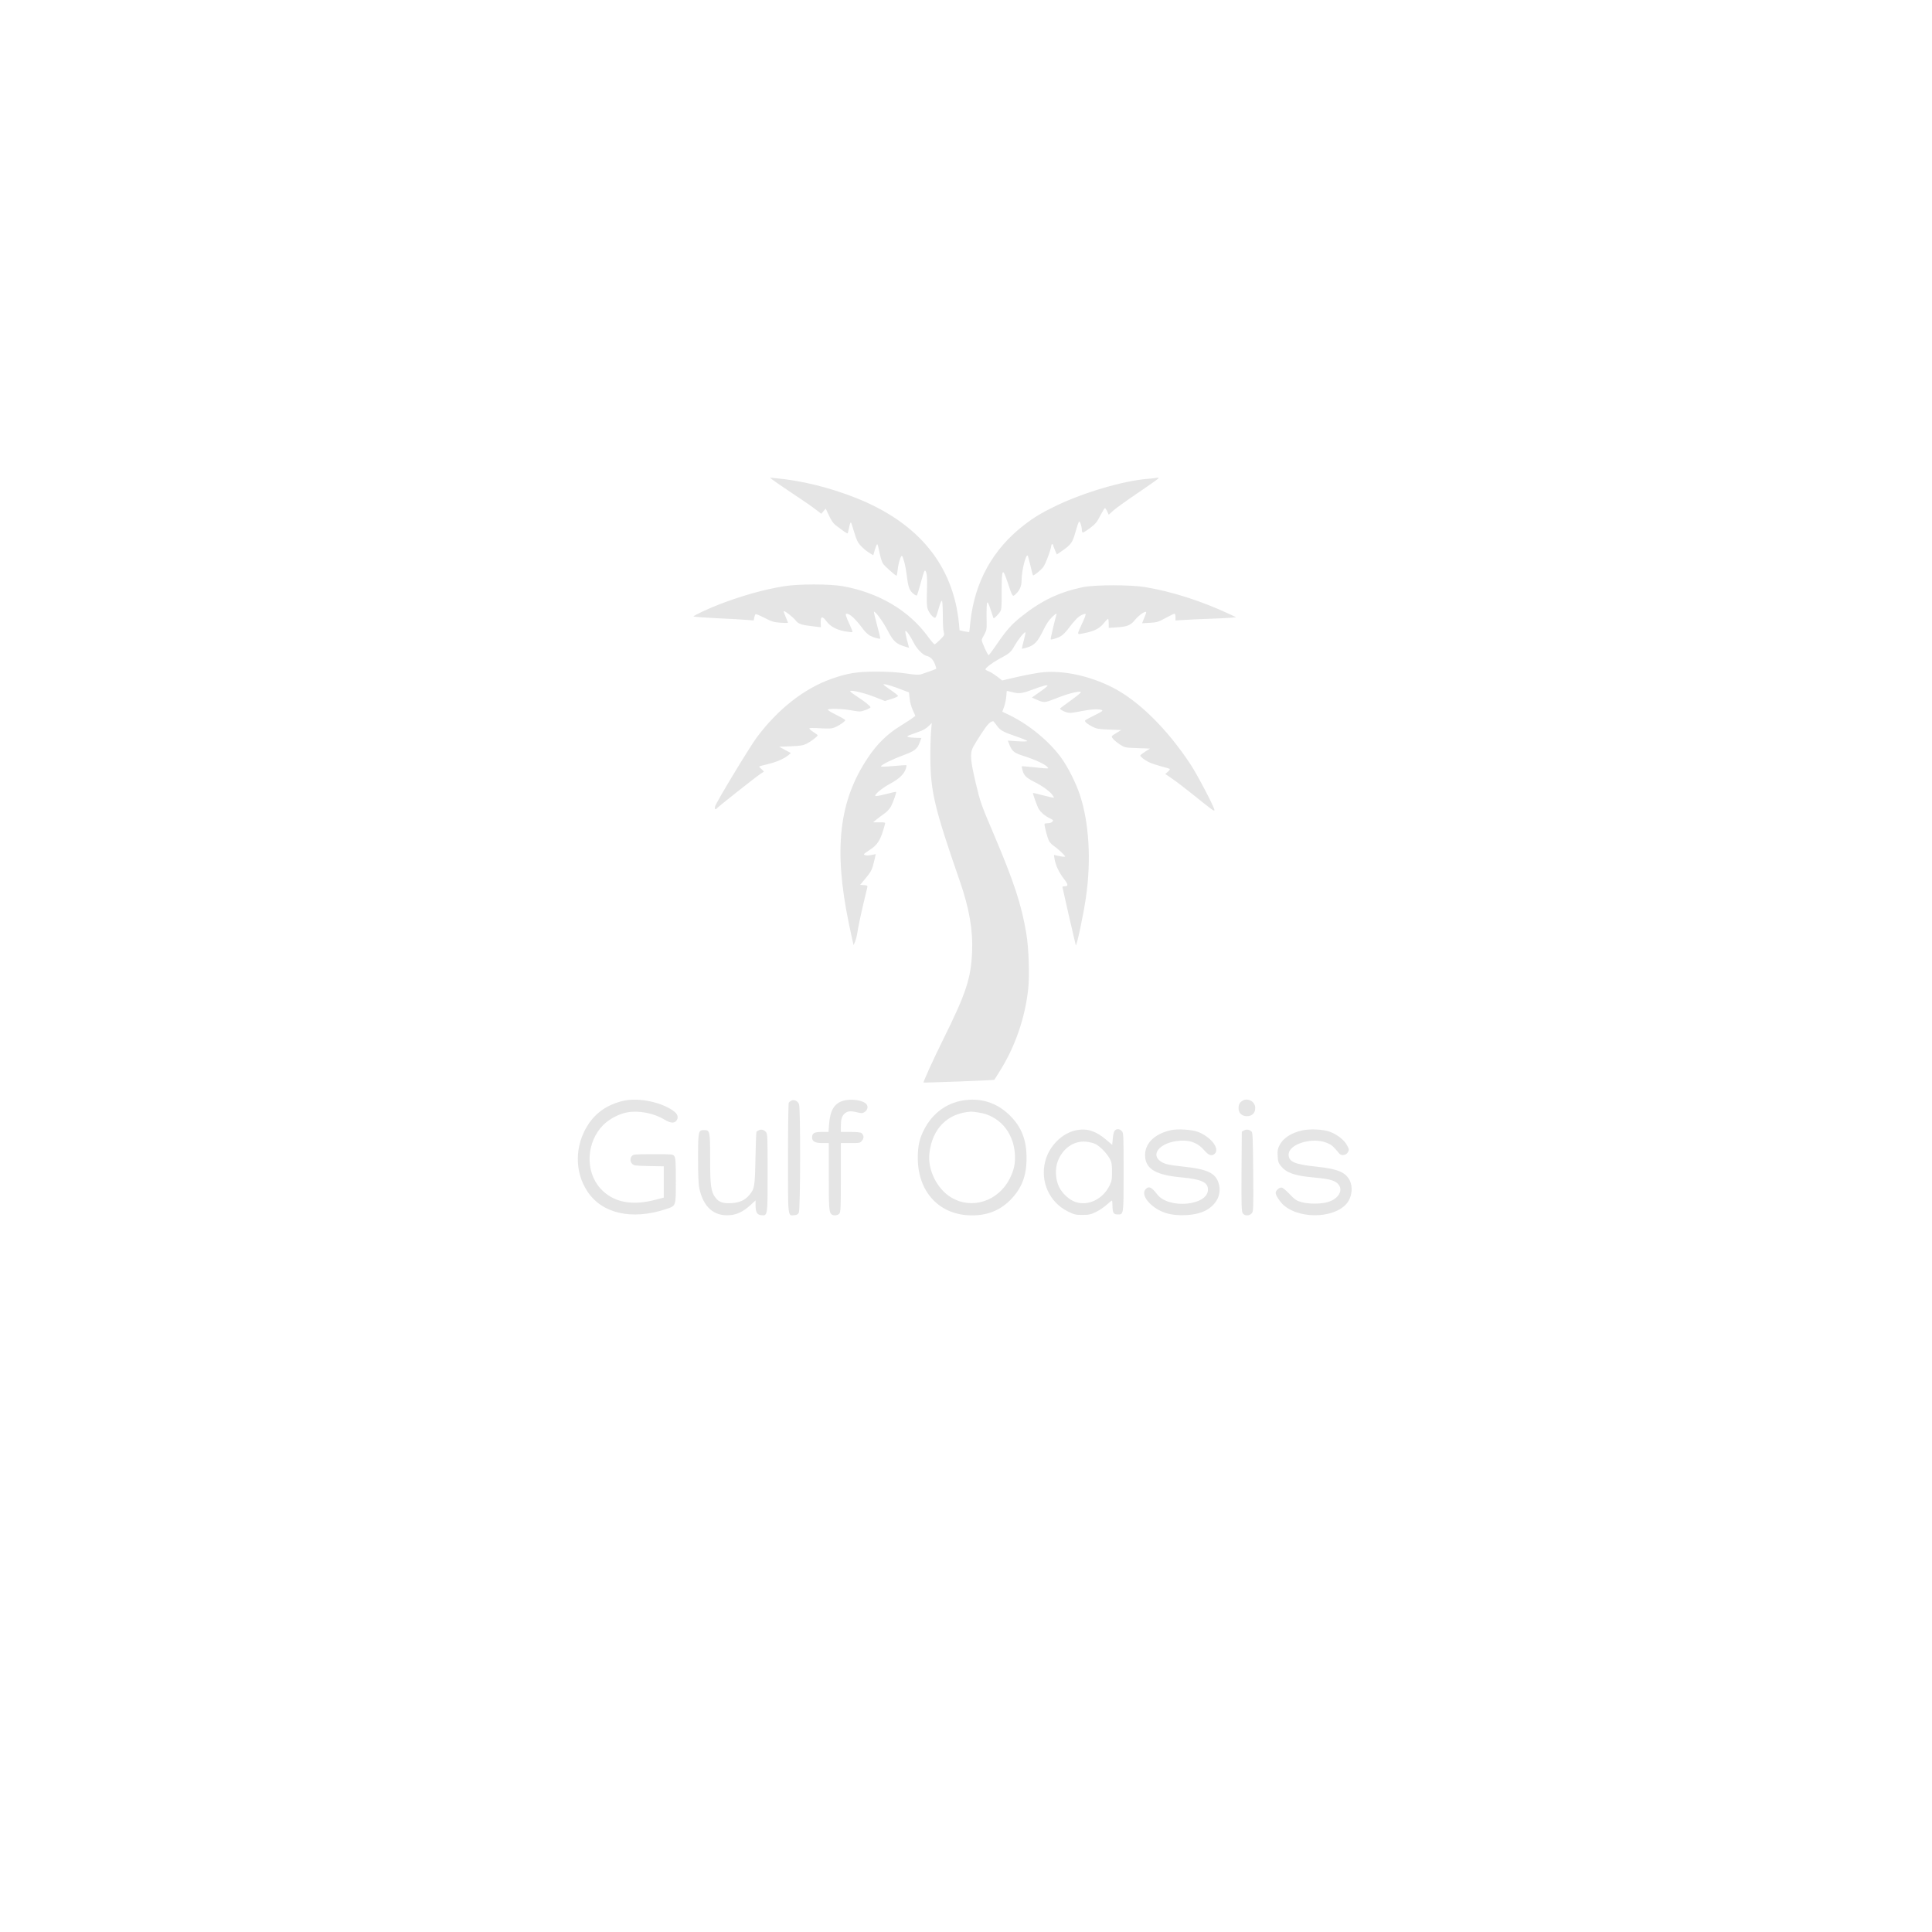 <?xml version="1.0"?>
<svg width="2084" height="2084" xmlns="http://www.w3.org/2000/svg" xmlns:svg="http://www.w3.org/2000/svg" preserveAspectRatio="xMidYMid meet" version="1.0">
 <g class="layer">
  <title>Layer 1</title>
  <g fill="#000000" id="svg_1" transform="matrix(0.1 0 0 -0.1 0 0)">
   <path d="m8335,-5176c17,-14 116,-82 220,-151c105,-69 216,-146 247,-171l57,-44l24,28l24,28l35,-75c23,-49 47,-85 69,-102c94,-72 129,-96 133,-89c2,4 9,33 16,66c6,32 15,54 19,50c4,-5 18,-45 30,-89c13,-43 31,-96 42,-116c19,-38 80,-96 136,-129l33,-19l17,59c10,33 21,60 25,60c4,0 12,-26 18,-57c17,-83 29,-125 44,-152c13,-23 134,-131 147,-131c3,0 9,28 12,63c7,71 36,163 47,150c15,-15 40,-116 50,-202c15,-129 28,-167 68,-202c19,-17 38,-27 42,-22c4,4 22,62 40,128c42,153 45,158 61,120c8,-20 11,-71 9,-150c-6,-209 -4,-230 21,-274c12,-23 33,-48 46,-56c27,-18 27,-18 64,110c15,49 25,71 31,63c4,-7 8,-78 8,-158c0,-80 4,-160 10,-178c9,-32 7,-36 -40,-83c-27,-27 -54,-49 -59,-49c-6,0 -40,40 -76,89c-202,276 -526,467 -910,537c-141,26 -485,26 -640,0c-213,-35 -444,-99 -690,-193c-109,-41 -285,-123 -285,-133c0,-3 114,-12 253,-19c138,-6 285,-14 324,-18l73,-6l6,32c4,17 10,34 15,36c4,3 47,-15 96,-40c77,-40 98,-47 171,-52c45,-3 82,-4 82,-1c0,3 -11,31 -25,63c-14,32 -24,60 -21,62c8,9 102,-65 130,-101c28,-37 60,-48 201,-64l70,-8l-2,53c-2,67 18,71 63,10c40,-55 112,-93 202,-108c40,-7 75,-10 77,-7c3,3 -10,38 -29,79c-44,95 -51,119 -34,119c37,0 98,-58 181,-170c18,-25 50,-55 72,-67c36,-20 103,-39 111,-31c1,2 -14,67 -35,143c-21,77 -36,142 -34,145c12,12 98,-105 149,-203c61,-116 90,-143 187,-172l43,-13l-23,86c-12,47 -20,89 -17,94c8,13 49,-44 89,-123c36,-71 99,-135 142,-145c40,-9 70,-40 89,-91c9,-24 15,-45 13,-47c-5,-5 -110,-43 -161,-59c-30,-9 -64,-7 -170,9c-95,13 -186,19 -318,19c-205,0 -309,-17 -479,-77c-296,-104 -579,-326 -809,-634c-77,-104 -437,-699 -448,-742c-8,-29 4,-42 19,-21c13,16 408,329 467,369c19,13 37,25 39,26c2,2 -10,14 -25,28c-16,13 -27,26 -24,28c3,3 45,14 95,26c94,23 171,57 218,95l28,24l-63,34l-63,34l125,5c102,4 133,9 170,27c46,23 120,79 120,91c0,4 -20,20 -45,35c-25,16 -45,33 -45,39c0,6 44,7 118,2c97,-5 124,-4 157,10c53,22 116,67 112,79c-1,5 -45,31 -97,56c-52,25 -93,51 -90,56c7,15 161,10 263,-9c85,-15 90,-14 143,5c30,11 54,24 54,29c0,13 -60,61 -150,120c-56,37 -78,56 -66,58c31,6 169,-29 271,-70l100,-40l73,23c40,12 71,27 69,33c-2,6 -41,37 -88,69c-83,59 -83,59 -44,54c22,-4 87,-24 145,-46l105,-40l7,-65c3,-36 18,-92 34,-126l28,-62l-25,-19c-13,-11 -76,-52 -139,-91c-142,-88 -249,-193 -349,-343c-311,-464 -370,-982 -206,-1780c20,-93 39,-186 44,-205l8,-35l16,35c8,19 18,55 22,80c11,75 34,184 70,338c19,81 37,157 40,169c5,19 1,22 -36,25l-41,3l60,72c61,73 71,94 95,199l14,61l-49,-10c-29,-6 -57,-6 -69,-1c-18,8 -13,14 45,51c97,62 124,107 173,286c4,15 -4,17 -62,17l-67,0l40,33c21,17 60,46 85,64c27,19 55,50 68,74c26,52 61,151 55,157c-3,2 -52,-8 -110,-24c-59,-15 -109,-24 -113,-20c-14,14 72,86 159,132c96,52 150,103 169,161c6,19 9,36 7,38c-2,3 -66,-1 -141,-8c-87,-8 -136,-9 -134,-3c6,18 121,75 237,118c127,46 155,68 182,142l17,46l-57,1c-31,1 -68,4 -82,8c-22,7 -19,10 35,30c33,12 80,29 104,38c24,10 60,32 78,51l34,33l-8,-93c-4,-51 -8,-181 -7,-288c2,-360 46,-542 319,-1329c100,-288 141,-527 131,-756c-12,-288 -65,-450 -309,-941c-116,-235 -220,-464 -214,-471c5,-4 757,24 762,29c2,2 29,43 59,93c165,262 273,573 307,886c16,146 6,442 -20,598c-54,319 -133,558 -353,1076c-132,309 -145,346 -192,545c-59,250 -65,323 -29,392c7,15 47,80 88,143c66,102 98,135 130,135c2,0 19,-21 37,-46c38,-53 62,-67 216,-120c61,-21 112,-42 112,-47c0,-6 -42,-7 -105,-3l-104,7l20,-50c29,-68 50,-84 161,-119c110,-35 220,-86 244,-113c21,-23 28,-23 -146,-5c-69,7 -126,12 -128,10c-2,-1 2,-21 8,-44c14,-54 41,-80 121,-121c86,-42 171,-103 198,-140c13,-17 21,-32 19,-34c-2,-2 -53,9 -113,25c-60,16 -110,28 -112,26c-5,-5 47,-149 63,-175c25,-37 64,-71 109,-93c51,-26 50,-25 35,-43c-7,-8 -27,-15 -45,-15c-17,0 -34,-2 -37,-6c-7,-7 29,-150 48,-186c8,-15 29,-38 48,-50c44,-30 126,-106 126,-117c0,-5 -27,-3 -61,4l-60,13l6,-42c11,-68 48,-147 99,-213c50,-64 52,-83 10,-83c-13,0 -24,-3 -24,-7c0,-7 138,-609 144,-628c8,-25 83,326 110,515c58,401 34,805 -65,1105c-42,127 -126,295 -199,397c-126,176 -340,354 -551,459l-87,42l20,56c11,31 21,81 23,111c3,30 4,56 5,57c0,1 28,-5 63,-14c75,-18 101,-14 220,30c104,39 157,53 157,40c0,-4 -38,-35 -84,-67l-85,-60l42,-19c88,-40 91,-40 214,8c119,48 231,78 267,73c16,-2 -6,-23 -94,-87c-63,-46 -119,-87 -124,-92c-13,-11 68,-49 106,-49c18,0 76,9 128,20c98,20 180,24 215,11c16,-7 3,-17 -75,-55c-52,-26 -99,-51 -104,-56c-12,-12 24,-42 84,-72c38,-19 66,-24 175,-28l130,-5l-47,-28c-26,-15 -50,-32 -54,-38c-8,-14 29,-52 90,-92c49,-31 54,-32 186,-37l135,-5l-52,-33c-29,-19 -53,-37 -53,-41c0,-13 44,-48 90,-71c25,-13 85,-33 133,-46c49,-12 92,-25 95,-29c4,-4 -5,-17 -21,-30l-27,-24l72,-49c40,-27 145,-107 233,-178c201,-162 225,-179 225,-162c0,30 -183,379 -258,493c-253,384 -564,690 -846,832c-241,121 -513,181 -741,162c-49,-4 -170,-26 -268,-48l-177,-41l-52,41c-29,22 -69,48 -90,56c-21,8 -38,18 -38,22c0,17 71,71 145,111c117,63 130,74 170,146c37,65 100,144 115,144c5,0 -3,-39 -16,-87c-13,-48 -22,-88 -21,-90c2,-2 27,4 55,12c78,23 116,63 172,179c36,74 62,114 100,151c35,33 50,43 47,30c-25,-88 -67,-268 -63,-272c7,-7 79,16 113,37c18,11 52,45 75,76c71,94 107,131 144,149c19,9 39,15 44,13c6,-2 -10,-46 -35,-98c-25,-52 -45,-101 -45,-107c0,-17 6,-16 93,3c91,20 147,52 190,109c19,24 37,42 41,38c3,-3 6,-26 6,-51l0,-45l89,6c110,7 148,22 195,81c37,45 92,86 115,86c8,0 6,-12 -5,-37c-9,-21 -20,-49 -25,-62l-9,-24l83,5c76,4 90,8 169,51c47,26 91,47 97,47c6,0 11,-16 11,-36l0,-37l98,6c53,4 171,9 262,12c91,3 194,8 230,11l64,6l-74,35c-300,140 -615,241 -907,290c-154,26 -539,26 -668,0c-258,-53 -453,-146 -673,-322c-102,-82 -159,-147 -259,-294c-43,-63 -83,-116 -88,-118c-10,-3 -75,140 -75,164c0,6 12,32 28,59c26,48 27,52 24,189c-1,77 2,146 7,154c6,10 17,-12 37,-75c16,-49 30,-91 31,-93c4,-6 43,31 67,64c20,28 21,42 21,220c0,255 9,269 64,104c54,-163 53,-161 90,-125c42,41 61,85 61,148c1,104 46,285 66,265c3,-3 16,-51 29,-107c13,-56 25,-104 28,-106c7,-7 84,54 110,88c25,32 87,199 87,232c0,9 5,16 10,16c6,0 10,-4 10,-9c0,-5 9,-30 20,-56l20,-46l57,39c96,66 112,89 144,203c16,57 33,107 38,112c10,10 31,-51 31,-90c0,-12 4,-24 9,-27c4,-3 40,18 78,47c60,45 75,63 112,135c24,45 46,82 50,82c4,0 15,-16 24,-36l17,-36l51,46c28,25 145,109 259,186c114,77 213,147 220,155c12,14 10,16 -11,11c-13,-3 -58,-8 -99,-11c-266,-22 -683,-145 -985,-289c-157,-76 -243,-127 -354,-214c-333,-259 -527,-611 -573,-1037c-6,-60 -12,-111 -13,-113c-1,-1 -25,2 -53,8l-51,11l-6,67c-60,633 -435,1092 -1112,1361c-289,114 -588,188 -878,214l-50,5l30,-24z" fill="#e5e5e5" id="svg_2"/>
   <path d="m6725,-11874c-170,-39 -300,-128 -385,-263c-142,-224 -143,-506 -3,-716c158,-238 477,-310 841,-191c117,39 112,25 112,308c0,202 -3,245 -16,264c-15,22 -19,22 -228,22c-194,0 -214,-2 -229,-18c-23,-25 -21,-65 4,-88c18,-17 40,-19 180,-22l159,-3l0,-169l0,-168l-80,-21c-265,-72 -468,-31 -605,121c-166,185 -151,500 33,684c63,63 169,119 257,135c124,23 286,-8 399,-76c65,-39 105,-44 129,-17c27,29 21,67 -14,97c-123,102 -385,160 -554,121z" fill="#e5e5e5" id="svg_3"/>
   <path d="m8534,-11873c-10,-6 -22,-15 -26,-21c-4,-6 -8,-275 -8,-598c0,-655 -4,-622 69,-616c26,2 39,9 48,28c17,33 19,1121 2,1168c-12,36 -55,56 -85,39z" fill="#e5e5e5" id="svg_4"/>
   <path d="m9091,-11875c-93,-29 -137,-105 -148,-252l-6,-83l-73,0c-82,0 -104,-13 -104,-60c0,-43 32,-60 112,-60l68,0l0,-361c0,-357 3,-390 34,-411c20,-14 63,-8 79,10c15,17 17,58 17,390l0,372l104,0c101,0 105,1 125,27c23,28 20,59 -7,81c-10,8 -52,12 -119,12l-103,0l0,54c0,77 9,112 36,140c31,31 68,36 138,18c51,-12 59,-12 81,2c34,22 42,61 20,87c-40,43 -168,61 -254,34z" fill="#e5e5e5" id="svg_5"/>
   <path d="m10383,-11871c-177,-30 -325,-140 -413,-310c-52,-99 -70,-180 -70,-310c0,-369 236,-619 584,-619c168,0 301,53 412,164c123,123 177,259 177,451c1,198 -54,339 -181,464c-139,137 -314,193 -509,160zm177,-130c218,-34 370,-209 387,-443c7,-101 -8,-175 -54,-267c-123,-246 -409,-340 -632,-206c-154,92 -256,298 -236,476c30,268 197,435 450,450c11,0 49,-4 85,-10z" fill="#e5e5e5" id="svg_6"/>
   <path d="m13405,-11872c-32,-19 -44,-40 -45,-81c0,-53 35,-87 90,-87c56,0 90,34 90,89c0,67 -77,112 -135,79z" fill="#e5e5e5" id="svg_7"/>
   <path d="m8185,-12192c-11,-6 -22,-13 -25,-15c-3,-3 -8,-131 -11,-286c-6,-309 -10,-331 -67,-398c-49,-57 -103,-81 -192,-87c-90,-5 -136,10 -173,60c-48,63 -57,126 -57,418c0,299 -2,310 -65,310c-63,0 -65,-11 -65,-305c0,-185 4,-279 14,-326c43,-199 156,-299 325,-287c82,6 147,38 225,108l56,52l0,-53c0,-75 16,-103 62,-107c69,-6 68,-12 68,459c0,383 -1,418 -17,437c-23,26 -53,34 -78,20z" fill="#e5e5e5" id="svg_8"/>
   <path d="m11617,-12190c-156,-28 -298,-167 -342,-335c-57,-219 44,-444 243,-542c68,-34 83,-38 156,-38c70,0 90,4 146,31c36,17 88,52 116,77c29,26 55,47 58,47c3,0 6,-25 6,-56c0,-73 12,-94 54,-94c68,0 66,-11 66,458c0,409 -1,423 -20,442c-11,11 -28,20 -38,20c-38,0 -51,-23 -58,-97l-7,-72l-66,56c-108,92 -202,123 -314,103zm199,-150c50,-25 123,-100 156,-161c19,-37 23,-59 23,-139c0,-85 -3,-101 -29,-153c-73,-144 -229,-218 -364,-173c-68,23 -144,92 -178,163c-39,78 -45,194 -15,275c54,141 173,225 305,213c33,-3 79,-14 102,-25z" fill="#e5e5e5" id="svg_9"/>
   <path d="m12635,-12190c-189,-40 -298,-155 -282,-296c14,-129 126,-190 390,-214c216,-20 287,-52 287,-132c0,-173 -423,-213 -547,-52c-61,80 -92,93 -126,56c-58,-63 54,-199 208,-253c126,-44 327,-34 435,21c123,63 180,177 146,294c-33,111 -120,154 -373,181c-172,19 -208,27 -253,57c-108,73 -18,191 167,219c132,19 226,-11 301,-97c49,-58 85,-69 116,-38c56,55 -43,181 -183,235c-62,24 -216,34 -286,19z" fill="#e5e5e5" id="svg_10"/>
   <path d="m13420,-12193l-25,-13l-3,-428c-2,-372 0,-432 13,-453c20,-29 67,-31 95,-3c20,20 21,30 18,445c-3,362 -5,426 -18,439c-23,22 -53,27 -80,13z" fill="#e5e5e5" id="svg_11"/>
   <path d="m14044,-12194c-118,-27 -205,-84 -243,-161c-19,-39 -23,-58 -19,-115c3,-59 8,-74 34,-107c59,-73 147,-105 345,-123c150,-14 211,-26 251,-53c90,-61 43,-174 -88,-213c-77,-23 -210,-23 -289,0c-52,15 -69,27 -126,87c-42,44 -73,69 -87,69c-27,0 -62,-33 -62,-58c0,-26 51,-103 90,-135c191,-161 590,-133 697,50c38,66 44,154 13,218c-44,90 -129,126 -356,150c-239,25 -304,53 -304,131c0,115 261,193 418,124c47,-20 66,-37 125,-109c25,-32 76,-25 97,11c14,26 13,31 -10,74c-28,55 -102,113 -180,144c-70,28 -218,36 -306,16z" fill="#e5e5e5" id="svg_12"/>
  </g>
 </g>
</svg>
